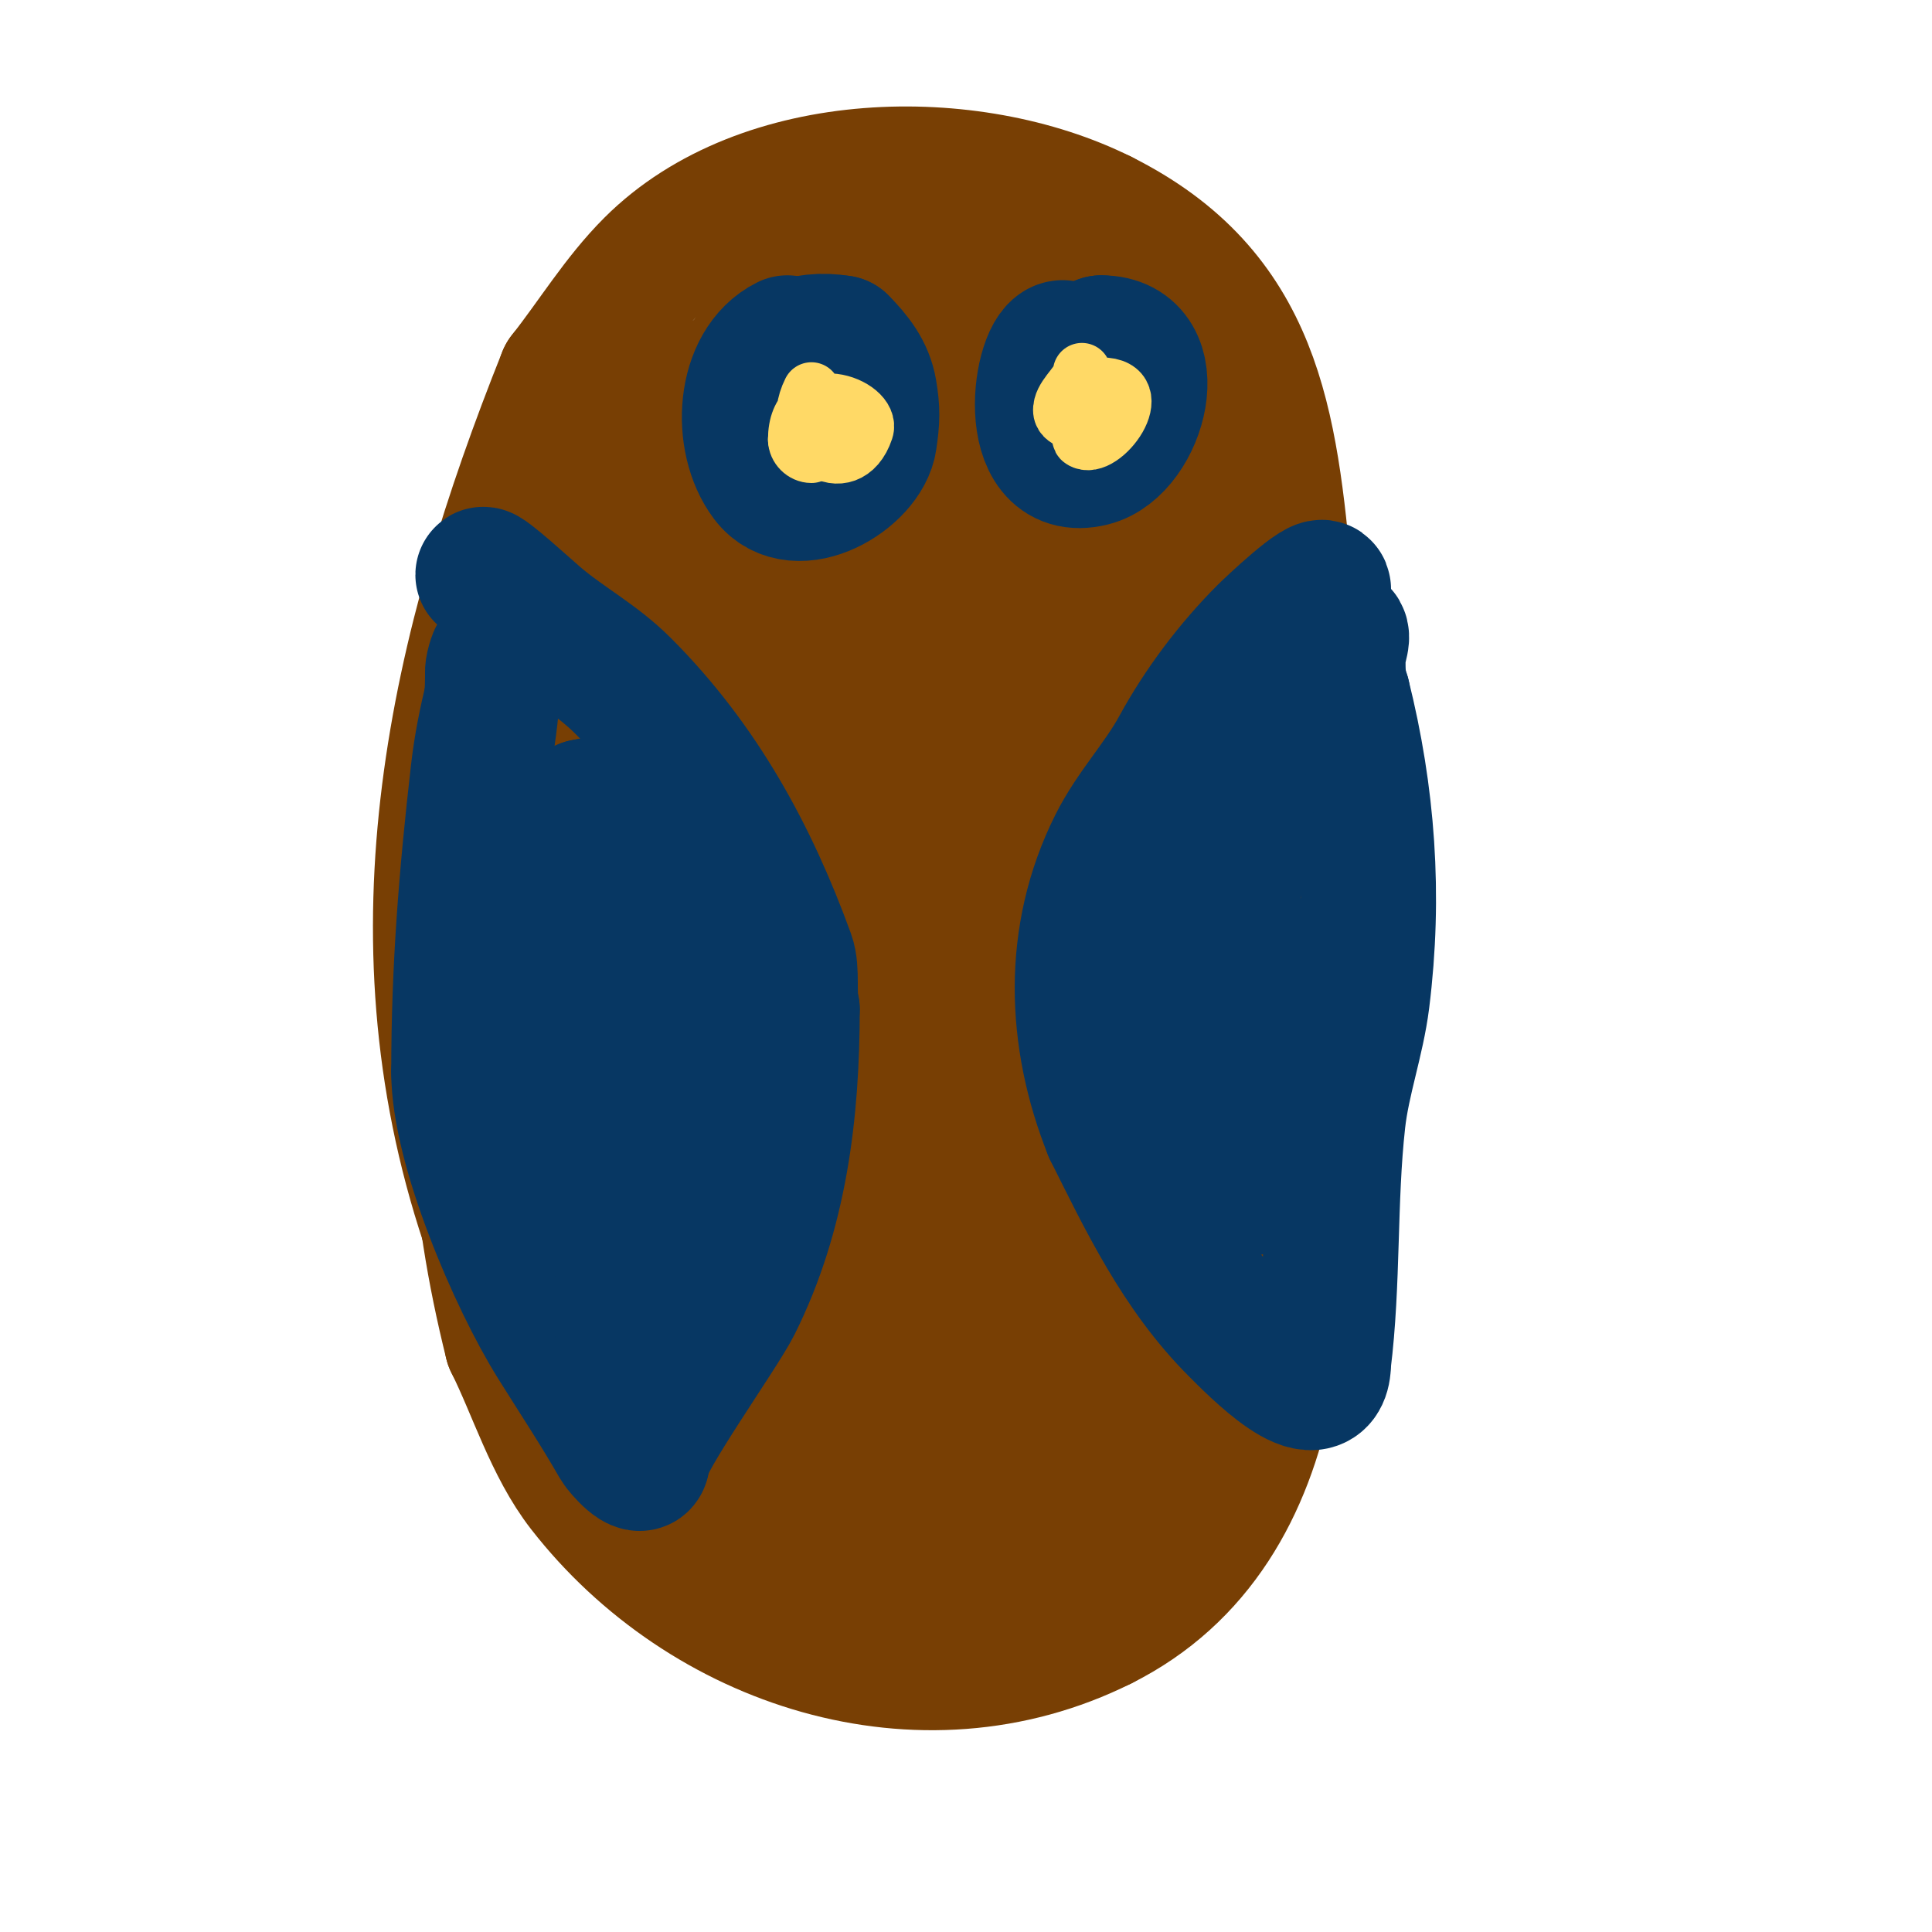 <svg viewBox='0 0 400 400' version='1.1' xmlns='http://www.w3.org/2000/svg' xmlns:xlink='http://www.w3.org/1999/xlink'><g fill='none' stroke='#783f04' stroke-width='28' stroke-linecap='round' stroke-linejoin='round'><path d='M191,81c-42.778,-32.084 -71.102,33.658 -78,67c-10.992,53.129 12.448,142.916 63,171'/><path d='M176,319c5.667,0 11.381,0.733 17,0c5.787,-0.755 8.615,-6.277 12,-10c10.636,-11.699 16.004,-25.009 23,-39c23.108,-46.216 11.275,-97.501 -5,-144c-7.298,-20.851 -11.848,-43.962 -36,-50'/><path d='M187,76c-45.714,5.714 -54,57.386 -54,96c0,17.806 -1.26,24.384 3,41c4.526,17.652 12.054,34.405 23,49c3.154,4.205 12.51,17.085 20,13c12.519,-6.829 12.018,-32.771 14,-44c2.914,-16.512 4.542,-32.213 4,-49c-0.627,-19.435 -5.516,-36.843 -12,-55'/><path d='M185,127c-2.667,-4.333 -4.765,-9.072 -8,-13c-17.481,-21.227 -32.847,30.446 -34,36c-8.566,41.272 -3.497,81.257 12,120c3.796,9.49 14.897,30 29,30c6.196,0 9.842,-3.875 12,-9c6.821,-16.199 8.732,-36.994 11,-54c0.885,-6.641 1.226,-13.345 2,-20c4.262,-36.65 12.743,-108.128 -29,-129'/><path d='M180,88c-30.104,-3.763 -44.836,24.078 -56,48c-8.125,17.41 -18.605,34.763 -22,54c-5.293,29.995 -3.445,58.22 4,88'/><path d='M106,278c4.794,9.589 8.3,21.386 15,30c24.867,31.972 69.681,46.659 107,28'/><path d='M228,336c19.8,-9.9 29.831,-28.153 34,-49c2.942,-14.712 9.283,-29.059 12,-44c2.96,-16.281 0,-36.668 0,-53'/><path d='M274,190c0,-23.613 -5.88,-45.685 -8,-69c-3.075,-33.82 -6.232,-60.116 -38,-76'/><path d='M228,45c-27.106,-13.553 -70.131,-12.869 -93,10c-6.884,6.884 -11.968,15.359 -18,23'/><path d='M117,78c-22.655,56.637 -36.008,114.977 -16,175'/><path d='M101,253c6.494,19.483 19.831,35.348 35,49c8.077,7.269 18.041,8.46 22,-5c10.219,-34.746 7.755,-74.097 1,-109c-2.668,-13.784 -6.039,-26.531 -10,-40c-0.705,-2.398 0.302,-6.717 -4,-6c-5.834,0.972 -4.624,11.872 -5,14c-1.295,7.34 -3.212,14.588 -4,22c-2.8,26.322 -0.211,50.762 7,76'/><path d='M143,254c1.667,4.667 2.784,9.568 5,14c6.708,13.417 26.933,29.257 33,6c6.135,-23.516 2.302,-62.862 3,-88c0.25,-8.997 0.994,-18.055 0,-27c-0.133,-1.194 -0.798,-3 -2,-3c-5.217,0 -5.925,8.894 -7,14c-1.874,8.903 -3.048,17.952 -4,27c-2.472,23.48 -3.11,46.249 4,69c2.08,6.655 8.136,26.738 20,24c8.325,-1.921 9.076,-7.303 11,-15c5.508,-22.03 6.618,-49.571 3,-72c-1.599,-9.914 -3.13,-17 -13,-17'/><path d='M196,186c-17.469,24.955 -20.008,61.981 -8,90c4.399,10.264 12.572,20.107 25,17c8.952,-2.238 15.537,-20.83 17,-24c6.948,-15.054 10.752,-30.459 10,-47c-0.182,-3.998 -0.209,-14.052 -5,-17c-10.914,-6.717 -23.112,6.947 -27,15c-9.58,19.845 -11.286,45.741 -2,66c12.725,27.765 30.879,22.394 39,-4c2.711,-8.812 3.764,-18.056 6,-27'/><path d='M251,255c-1.976,-19.763 -14.439,-30.304 -31,-12c-3.848,4.253 -7.254,8.965 -10,14c-7.109,13.033 -20.268,53.84 3,61c15.498,4.769 25.199,-18.998 30,-29c14.588,-30.391 13.635,-99.923 10,-129'/><path d='M253,160c-3.333,-16.667 -6.984,-33.273 -10,-50c-0.87,-4.824 -1.406,-27.408 -4,-31c-16.152,-22.365 -52.866,-32.351 -76,-15'/><path d='M163,64c-13.172,13.172 -21.61,39.732 -19,58c0.948,6.637 6.955,32.692 19,26c11.929,-6.627 27.252,-34.982 33,-47c2.019,-4.221 5.588,-13.082 1,-14c-4.578,-0.916 -13.685,17.284 -14,18c-1.955,4.442 -2.787,9.301 -4,14c-2.598,10.067 -12.201,48.734 11,41'/><path d='M190,160c19.692,-9.846 36.434,-34.879 34,-58c-0.376,-3.569 -6.058,-34.413 -19,-15c-18.272,27.408 -20.735,69.05 -15,101c1.471,8.197 9.197,36.961 24,34c9.594,-1.919 12.48,-15.4 14,-23c4.206,-21.032 5.478,-44.572 4,-66c-0.629,-9.116 -0.871,-27.218 -12,-30'/><path d='M220,103c-19.681,22.961 -17.87,66.328 -12,94c1.071,5.05 4.708,28.236 13,31c13.22,4.407 11.462,-27.996 11,-34c-0.158,-2.059 -1.381,-8 -4,-8'/></g>
<g fill='none' stroke='#073763' stroke-width='28' stroke-linecap='round' stroke-linejoin='round'><path d='M100,119c0,-0.924 9.207,7.463 11,9c5.931,5.083 12.331,8.331 18,14c16.174,16.174 26.466,35.282 34,56c1.101,3.028 0.162,7.647 1,11'/><path d='M164,209c0,21.193 -2.546,42.092 -12,61c-2.89,5.78 -19,28.3 -19,32'/><path d='M133,302c0,3.075 -4.469,-2.07 -5,-3c-4.075,-7.132 -8.688,-14.101 -13,-21c-8.196,-13.114 -20,-40.649 -20,-56'/><path d='M95,222c0,-21.369 1.537,-40.452 4,-62c0.645,-5.64 1.683,-10.732 3,-16c0.363,-1.452 0,-3.483 0,-5c0,-1.054 1,-4.054 1,-3c0,1.374 -0.667,2.667 -1,4'/><path d='M102,140c0,11.257 -3.141,21.833 -4,33c-2.057,26.741 3.684,53.051 12,78c1.941,5.823 8.161,21.323 11,27c1.47,2.939 5.961,15.079 8,11'/><path d='M129,289c0,-26.784 -0.414,-53.443 2,-80c0.275,-3.022 1.543,-17.143 0,-21c-0.554,-1.384 -2,-4 -2,-4c0,0 0.146,4.671 0,7c-0.23,3.675 -1,7.318 -1,11c0,13.654 1.466,26.694 4,40c1.041,5.467 -0.732,9.451 4,13c2.385,1.789 3.232,-5.119 4,-8c1.537,-5.766 1,-15.849 1,-21c0,-14.717 -0.772,-25.108 -5,-39c-2.58,-8.476 -3.004,-22.999 -15,-20'/><path d='M121,167c-6.146,16.903 -5.955,34.796 0,52c0.586,1.692 7.902,22.662 15,20c4.049,-1.518 4.806,-7.706 5,-11c0.811,-13.781 -0.523,-32.318 -8,-44c-10.03,-15.672 -12.852,9.482 -13,12c-0.176,2.995 0,6 0,9'/><path d='M274,122c0,-2.482 -11.092,8.092 -12,9c-6.952,6.952 -13.266,15.321 -18,24c-3.849,7.057 -9.364,12.727 -13,20c-9.425,18.851 -8.676,39.81 -1,59'/><path d='M230,234c7.03,14.061 14.158,29.158 26,41c3.464,3.464 18,18.461 18,7'/><path d='M274,282c2.073,-16.582 1.158,-33.419 3,-50c0.931,-8.377 3.952,-16.614 5,-25c2.712,-21.697 1.159,-42.363 -4,-63'/><path d='M278,144c-1.029,-3.086 -1,-4.774 -1,-8c0,-1.667 1.667,-5 0,-5c-0.471,0 -0.739,0.608 -1,1c-3.185,4.778 -5.687,10.713 -8,16c-6.103,13.95 -21,42.277 -21,57c0,3.077 2.274,0.543 5,-9c2.431,-8.507 6,-20.403 6,-29'/><path d='M258,167c-5.518,0 -5.548,9.677 -7,15c-4.847,17.773 -4.65,19.159 -4,38c0.266,7.724 0.42,9.893 5,16c0.721,0.961 2.077,2.769 3,2c6.173,-5.144 13.964,-34.036 9,-39c-2.227,-2.227 -4.442,7.078 -6,13c-1.335,5.074 -8.713,28.715 -3,33c9.62,7.215 16.919,-24.919 9,-17'/><path d='M264,228c-0.794,1.191 -3,3.38 -3,5'/><path d='M163,71c-9.162,4.581 -9.993,20.01 -4,28c5.874,7.831 19.932,-0.526 21,-8c0.595,-4.166 0.677,-5.936 0,-10c-0.661,-3.966 -3.042,-7.042 -6,-10'/><path d='M174,71c-15.927,-2.655 -19.652,12.348 -9,23'/><path d='M220,72c-4.582,0 -8.438,26.61 6,23c9.791,-2.448 15.563,-24 2,-24'/><path d='M228,71c-8.206,4.103 -4.25,6.65 0,16'/></g>
<g fill='none' stroke='#ffd966' stroke-width='12' stroke-linecap='round' stroke-linejoin='round'><path d='M168,81c-5.343,10.686 7.38,18.86 11,8c1.669,-5.006 -14,-10.686 -14,2'/><path d='M165,91c0,1.588 1.412,3 3,3'/><path d='M224,77c0,2.043 -3.382,4.528 -4,7c-0.856,3.425 3.199,2.597 4,5c0.211,0.632 -0.555,1.63 0,2c4.042,2.695 14.223,-11 4,-11c-1.763,0 -2.799,1.799 -4,3'/><path d='M224,83c0,1.202 0.925,2.463 2,3'/></g>
</svg>